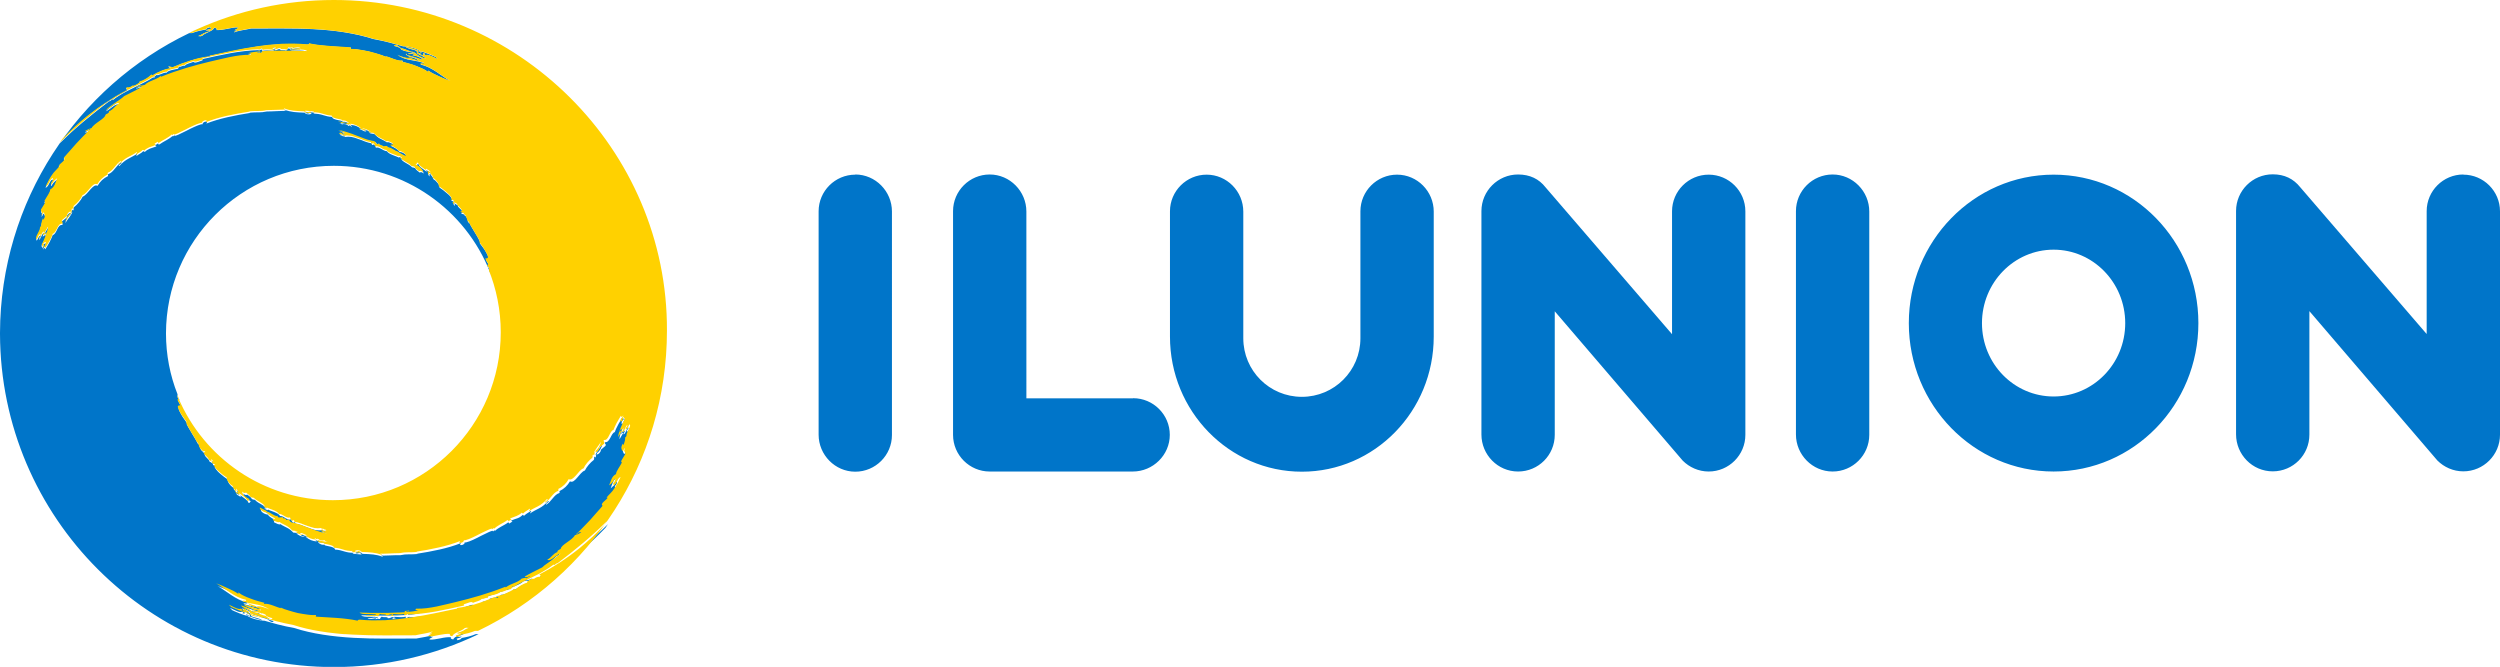 <?xml version="1.0" encoding="UTF-8"?>
<svg id="Capa_2" data-name="Capa 2" xmlns="http://www.w3.org/2000/svg" viewBox="0 0 147.29 39.29">
  <defs>
    <style>
      .cls-1, .cls-2 {
        fill: #0075c9;
      }

      .cls-3 {
        fill: #ffd100;
      }

      .cls-3, .cls-2 {
        fill-rule: evenodd;
      }
    </style>
  </defs>
  <g id="Capa_1-2" data-name="Capa 1">
    <g>
      <path class="cls-1" d="M84.47,12.46v7.37c0,4.4-3.48,7.96-7.77,7.96s-7.77-3.57-7.77-7.96v-7.38c0-1.19,.97-2.16,2.16-2.16s2.16,.98,2.16,2.18v7.46c0,1.91,1.54,3.45,3.45,3.45s3.45-1.54,3.45-3.45v-7.48c0-1.19,.97-2.16,2.16-2.16s2.16,.98,2.16,2.18m-17.72,11h-1.45s-4.83,0-4.83,0V12.46c0-1.19-.97-2.18-2.16-2.18s-2.16,.97-2.16,2.16v13.16h0v.02c0,1.19,.97,2.16,2.16,2.16h8.43c1.19,0,2.18-.97,2.18-2.16s-.97-2.16-2.16-2.16m-16.37-13.17c-1.19,0-2.16,.97-2.16,2.16v7.28h0s0,5.88,0,5.88c0,1.19,.97,2.18,2.16,2.18s2.16-.97,2.16-2.16V12.46c0-1.19-.97-2.18-2.16-2.18m57.58,0c-1.19,0-2.16,.97-2.16,2.16v13.16c0,1.19,.97,2.18,2.16,2.18s2.16-.97,2.16-2.16V12.46c0-1.19-.97-2.18-2.16-2.18m37.16,0c-1.19,0-2.16,.97-2.16,2.16v7.24l-7.45-8.65c-.4-.5-.93-.76-1.62-.76-1.19,0-2.16,.97-2.16,2.16v13.16c0,1.19,.96,2.18,2.16,2.18s2.16-.97,2.16-2.16v-7.28l7.54,8.8c.39,.39,.93,.64,1.53,.64,1.19,0,2.16-.97,2.16-2.16V12.45c0-1.19-.97-2.16-2.16-2.16m-15.61,8.75c0,4.83-3.82,8.74-8.53,8.74s-8.53-3.92-8.53-8.74,3.82-8.75,8.53-8.75,8.53,3.91,8.53,8.75m-4.31,0c0-2.39-1.89-4.33-4.22-4.33s-4.22,1.94-4.22,4.33,1.89,4.32,4.22,4.32,4.22-1.93,4.22-4.32m-24.54-8.75c-1.19,0-2.16,.97-2.16,2.16v7.24l-7.45-8.65c-.39-.5-.93-.76-1.62-.76-1.19,0-2.16,.97-2.16,2.16v13.16c0,1.19,.96,2.18,2.16,2.18s2.16-.97,2.16-2.16v-7.28l7.54,8.8c.39,.39,.93,.64,1.53,.64,1.19,0,2.16-.97,2.16-2.16V12.45c0-1.19-.97-2.16-2.16-2.16"/>
      <path class="cls-3" d="M23.99,4.29s-.03,0-.04,0l.03,.02s0,0,.01-.01"/>
      <polyline class="cls-3" points="25.09 4.93 25.09 4.92 25.08 4.92 25.09 4.93"/>
      <path class="cls-2" d="M11.14,1.94s0,0,0,0c.15-.07,.3-.15,.46-.21-.16,.07-.31,.14-.46,.21m26.03,23.19c-.11,.1-.1,.3-.24,.3,0-.15,.16-.2,.08-.24-.11,.07-.16,.43-.29,.39,.04-.06,.07-.13,.1-.2-.07-.03-.14,.15-.16,.02,0,.05-.11,.16-.06,.17,.03-.07,.07-.09,.12-.07-.04,.08-.15,.25-.22,.38-.01-.14,.06-.34,.14-.54,.08-.2,.17-.4,.24-.53-.03-.04-.07-.07-.07-.14-.06,.15-.14,.3-.01,.15-.05,.13-.11,.13-.18,.16,0-.27,.12-.17,.17-.39-.06,.11-.12,.15-.14,.03-.07,.14-.18,.29-.25,.44-.08,.15-.15,.29-.18,.4-.11,.02-.18,.18-.26,.33s-.17,.28-.3,.26c-.08,.12,.1,.1,0,.23-.09,.08-.17,.13-.26,.22,.01,.12-.13,.28-.23,.27,.02-.04-.02-.05,0-.08,.07-.04,.15-.13,.21-.24,.06-.1,.1-.22,.11-.29-.12,.22-.35,.45-.42,.67,.03-.03,.05-.08,.08-.08-.06,.08-.01,.12-.07,.2-.06,0-.01-.12-.08,0,0,.05,.02,.09-.02,.15-.2,.15-.42,.41-.52,.62-.18,.06-.31,.27-.46,.43-.14,.16-.27,.29-.42,.21-.14,.24-.34,.44-.61,.57-.04,.05,.04,.07-.02,.12-.31,.09-.47,.52-.78,.69-.05-.08,.28-.21,.12-.22-.16,.19-.34,.33-.53,.43-.19,.1-.38,.19-.53,.3-.02-.05,.11-.11,.05-.15-.08,.07-.3,.17-.39,.28-.03-.02-.07,0-.09-.05-.09,.09-.19,.16-.3,.2-.12,.04-.25,.08-.38,.14-.01,.06,.12,.02,.05,.07l-.17,.11s0-.09-.08-.06c-.11,.09-.26,.16-.4,.24-.14,.08-.27,.16-.37,.26,.05-.12-.09,.02-.1,.02l-.03-.04c-.13,.03-.27,.1-.43,.18-.16,.07-.32,.16-.48,.24-.32,.16-.62,.29-.75,.27,.07,.03-.09,.19-.24,.15-.04-.05,.05-.06,.03-.11-.77,.31-1.66,.48-2.61,.63,.03,0,.07,0,.07,.01-.22,.02-.39,.02-.54,.02-.15,0-.29,.01-.48,.05-.34-.01-.98,.04-1.16,.02,.03,.01,.19,.05,.1,.07-.36-.14-.67-.15-1.18-.17-.03-.11-.39-.15-.4-.03,.11,.02,.17,0,.21-.03,.04,.04,.18,.02,.13,.1-.17-.02-.72-.04-.43-.1-.53,.01-.66-.17-1.12-.19-.03-.22-.68-.19-.61-.29-.07,.01-.15,.01-.22-.02-.07-.03-.14-.07-.18-.13,.29,.02,.47,.1,.66,.09-.11-.02-.2-.04-.21-.09-.16,.04-.3,0-.41-.1-.03,.1-.13-.02-.16-.04-.06,.06,.1,.04,.03,.1-.11-.01-.22-.04-.33-.08-.11-.05-.21-.12-.3-.18,.06,.01,.11,.02,.14,0-.18-.03-.33-.2-.42-.09,.06,.04,.21,.04,.21,.09-.24-.03-.39-.13-.5-.23,.04,.02,.22,.09,.13,.03-.13-.07-.19-.04-.29-.06-.12-.13-.23-.22-.36-.28-.12-.07-.26-.12-.4-.22-.08,.06-.24-.05-.38-.11,.02-.03,.01-.05,0-.07,.02-.06,.12,.04,.13-.04-.12-.06-.38-.17-.49-.34-.05,0-.16-.03-.26-.09-.09-.06-.17-.13-.14-.2,.1,.05,.19,.09,.27,.14,.08,.04,.15,.08,.18,.13,.04-.02,.17,.06,.3,.14,.13,.08,.26,.13,.27,.06,0,.04,0,.08,.08,.12,.06-.01,.16,0,.26-.02-.05,.07,0,.07,.06,.07,.06,0,.12,0,.1,.07,.08,.06,.09-.03,.15-.01,.07,.05,.07,.12,.16,.17,.18,.04,.36,.07,.54,.14,.17,.06,.35,.13,.53,.2,.09,.03,.17,.07,.26,.1,.09,.03,.18,.06,.26,.09,.09,.03,.18,.06,.27,.08,.09,.02,.18,.04,.27,.05-.07-.03-.16-.05-.24-.08-.07-.03-.13-.07-.16-.12,.05,.01,.13,.1,.18,.05-.05-.03-.15-.05-.17-.09,.09,0,.15,.04,.2,.08,.05,.03,.08,.06,.12,.05-.17-.05,.03-.08,.03-.09-.05-.05-.16-.01-.22-.13-.02,.04,.02,.06,0,.1-.06-.03-.04-.08-.1-.1-.12,.03-.25,.02-.38,0-.13-.02-.26-.07-.4-.12-.07-.03-.13-.05-.2-.07-.07-.03-.13-.05-.2-.08-.13-.05-.26-.09-.4-.1,.03-.12-.1-.1-.11-.05-.11-.09-.11-.14-.14-.21-.09,.04-.21,0-.32-.07-.11-.07-.23-.14-.33-.13-.1-.2-.55-.28-.73-.39,.02,.01,.02,.03,0,.05-.1-.04-.17-.06-.19-.15,.09,0,.03,.06,.12,.1-.09-.26-.47-.32-.68-.56-.06,0-.13-.03-.19-.05,0-.08-.15-.17-.26-.26-.06,.04-.13,.04-.23-.06,0,.11,.08,.2,.17,.28,.05,.04,.09,.07,.14,.1,.05,.03,.1,.05,.15,.08-.15,.01-.02,.12-.16,.09,0-.14-.38-.36-.5-.47,.04,.04,.07,.07,.03,.11-.08-.05-.25-.12-.26-.22,.11,.11,.15,.02,.17,.14,0-.09-.01-.19-.08-.28-.07,.04,.06,.09-.03,.13-.02-.02-.04-.01-.06-.02,.01-.08-.24-.24-.11-.25-.05-.03-.1-.07-.15-.11-.05-.04-.09-.09-.13-.14-.07-.09-.12-.2-.1-.27-.16-.1-.29-.21-.42-.32-.06-.05-.13-.11-.19-.18-.06-.06-.11-.14-.16-.22,.03-.03,.08-.05,.06-.08-.06,.01-.12-.05-.17-.06,.06-.06-.06-.06-.02-.1,.03,.03,.07,0,.1,0-.05-.05-.07-.09-.08-.13-.07,.03,.05,.1-.06,.12-.05-.06-.09-.05-.14-.09,0-.15-.24-.2-.29-.43,.03-.01,.07,0,.1-.03-.08-.08-.15-.03-.22-.11,.03-.01,.06,.02,.09,.01-.23-.03-.28-.43-.32-.51,.01,.03,0,.08-.03,.05-.1-.22-.23-.41-.34-.6-.06-.1-.11-.19-.17-.29-.06-.09-.11-.19-.16-.3,.02-.01,.05,.03,.04-.02-.05-.09-.26-.34-.38-.57-.13-.23-.21-.43-.03-.39,0-.02-.02-.06,0-.07,.01,.03,.02,.08,.05,.08,0-.1-.12-.24-.17-.35,.02-.04,.05-.07,.06-.12-.12-.08-.12-.17-.11-.28,0,0,0-.02,0-.03-.44-1.11-.68-2.32-.68-3.59,.01-5.45,4.43-9.87,9.89-9.87,4.18,0,7.76,2.6,9.2,6.27,0,0,0-.01,0-.02,.01-.1,0-.2-.12-.28,.01-.04,.04-.07,.06-.11-.05-.12-.18-.25-.17-.35,.03,0,.04,.05,.05,.08,.02-.01,0-.04,0-.07,.17,.04,.1-.16-.03-.39-.12-.24-.34-.48-.39-.57,0-.04,.02,0,.04-.02-.04-.1-.1-.2-.15-.3-.05-.1-.11-.19-.17-.29-.11-.19-.24-.38-.34-.6-.03-.03-.04,.02-.03,.05-.04-.08-.09-.48-.32-.51,.03,0,.06,.02,.09,.01-.07-.08-.15-.02-.22-.11,.03-.04,.07-.02,.1-.03-.06-.22-.3-.28-.3-.43-.04-.04-.09-.03-.14-.09-.1,.02,.02,.09-.06,.12,0-.04-.03-.08-.08-.13,.03,0,.07-.03,.1,0,.03-.04-.08-.04-.02-.1-.06-.01-.12-.07-.17-.06-.02-.04,.03-.06,.06-.08-.05-.08-.1-.15-.16-.22-.06-.06-.12-.12-.19-.17-.13-.11-.26-.22-.42-.32,.02-.08-.03-.18-.11-.27-.04-.05-.08-.09-.13-.14-.05-.04-.1-.08-.15-.11,.13,0-.12-.17-.11-.25-.02-.01-.04,0-.06-.02-.09,.04,.03,.09-.04,.13-.07-.1-.08-.19-.07-.28,.02,.12,.06,.03,.17,.14-.01-.1-.19-.16-.26-.22-.04,.03,0,.07,.03,.11-.12-.11-.51-.33-.5-.47-.14-.02,0,.09-.16,.09,.05,.02,.1,.05,.15,.08,.05,.03,.1,.07,.14,.11,.09,.08,.16,.17,.17,.28-.1-.1-.17-.1-.23-.06-.11-.09-.25-.18-.26-.26-.07-.02-.13-.05-.19-.05-.22-.24-.6-.3-.68-.56,.09,.04,.02,.11,.12,.1-.03-.09-.09-.1-.19-.15-.02,.02-.02,.04,0,.05-.18-.11-.63-.2-.73-.39-.11,0-.22-.07-.33-.13-.11-.06-.23-.12-.32-.07-.03-.07-.02-.12-.13-.21-.02,.06-.14,.07-.11-.05-.13-.02-.26-.06-.4-.11-.06-.03-.13-.05-.2-.08-.07-.03-.14-.05-.2-.07-.13-.05-.27-.1-.4-.12-.13-.02-.26-.02-.38,0-.06-.02-.04-.08-.1-.1-.02,.04,.02,.06,0,.1-.06-.12-.17-.08-.22-.13,0,0,.2-.04,.03-.09,.04-.01,.07,.02,.12,.05,.05,.03,.11,.07,.2,.08-.02-.05-.12-.06-.16-.1,.05-.05,.13,.04,.18,.05-.03-.05-.09-.08-.16-.12-.08-.03-.16-.05-.24-.08,.09,.01,.18,.03,.27,.05,.09,.03,.18,.05,.26,.08,.09,.03,.18,.06,.27,.09,.09,.03,.17,.07,.26,.1,.18,.07,.36,.13,.53,.2,.17,.06,.36,.1,.54,.13,.08,.05,.09,.12,.16,.17,.06,.02,.07-.07,.15-.01-.02,.07,.04,.07,.1,.07,.06,0,.11,0,.06,.08,.1-.03,.2-.01,.26-.03,.07,.03,.07,.07,.08,.12,.01-.07,.14-.02,.27,.06,.13,.08,.26,.16,.3,.14,.04,.05,.1,.09,.19,.13,.08,.04,.17,.09,.27,.14,.02-.07-.05-.15-.15-.21-.09-.06-.21-.09-.26-.09-.11-.17-.37-.29-.49-.34,.01-.08,.11,.02,.13-.04,0-.02-.01-.05,0-.07-.14-.06-.3-.16-.38-.11-.14-.1-.27-.15-.4-.22-.12-.06-.23-.16-.35-.28-.1-.02-.16,.01-.29-.06-.09-.06,.09,0,.13,.02-.11-.1-.26-.2-.5-.23,0,.05,.15,.06,.21,.09-.09,.11-.23-.06-.42-.09,.03-.02,.08-.02,.14,0-.09-.07-.19-.13-.3-.18-.11-.05-.23-.07-.34-.08-.06,.06,.1,.04,.03,.11-.02-.02-.13-.14-.16-.04-.11-.1-.25-.15-.41-.1-.01-.05-.1-.08-.21-.09,.18,0,.37,.07,.65,.09-.04-.06-.11-.11-.18-.13-.07-.03-.15-.03-.22-.02,.07-.11-.58-.07-.61-.29-.46-.02-.59-.2-1.12-.19,.28-.07-.26-.09-.43-.1-.05,.09,.09,.07,.13,.1,.04-.04,.1-.05,.21-.03-.02,.11-.38,.08-.4-.03-.51-.02-.82-.03-1.18-.17-.09,.02,.07,.05,.1,.07-.18-.02-.82,.03-1.16,.03-.19,.04-.33,.05-.48,.05-.15,0-.31,0-.54,.02,0,.02,.04,.01,.07,.01-.95,.15-1.84,.33-2.61,.63-.01-.04,.08-.06,.03-.11-.14-.04-.31,.12-.23,.15-.14-.02-.43,.12-.75,.27-.16,.08-.32,.17-.48,.24-.16,.08-.3,.15-.43,.18l-.02-.04s-.15,.14-.1,.03c-.1,.1-.23,.18-.37,.26-.14,.08-.28,.15-.4,.24-.07,.04-.1,0-.08-.06l-.17,.11c-.07,.05,.06,0,.05,.08-.13,.05-.26,.09-.38,.13-.11,.05-.22,.11-.3,.2-.02-.05-.06-.03-.09-.05-.09,.11-.31,.2-.39,.28-.05-.05,.07-.11,.05-.15-.15,.12-.34,.2-.53,.31-.19,.1-.37,.24-.53,.43-.16-.01,.17-.14,.12-.22-.31,.17-.47,.61-.78,.7-.06,.05,.02,.07-.02,.12-.26,.12-.47,.32-.61,.57-.14-.08-.27,.05-.42,.21-.15,.16-.28,.36-.46,.43-.09,.2-.32,.47-.51,.62-.04,.06-.02,.1-.02,.15-.07,.11-.02,0-.08,0-.06,.08-.01,.12-.07,.2,.03,0,.05-.04,.08-.08-.07,.22-.3,.45-.42,.67,.01-.07,.05-.19,.11-.29,.07-.1,.14-.2,.21-.24,.02-.03-.03-.04,0-.08-.1,0-.25,.15-.23,.27-.09,.09-.18,.14-.27,.22-.09,.13,.08,.11,0,.23-.13-.03-.23,.1-.3,.26-.07,.15-.15,.31-.26,.33-.04,.1-.1,.25-.18,.4-.08,.15-.18,.31-.26,.44-.02-.12-.08-.08-.14,.03,.05-.22,.17-.12,.17-.39-.06,.03-.13,.04-.18,.16,.13-.15,.05,0-.01,.15,0-.06-.04-.1-.07-.14,.07-.13,.17-.33,.25-.53,.08-.2,.15-.4,.14-.54-.07,.12-.18,.29-.22,.38,.04,.02,.08,0,.12-.07,.05,.02-.05,.12-.06,.17-.02-.13-.1,.05-.16,.02,.03-.07,.06-.13,.1-.2-.13-.04-.18,.32-.29,.39-.08-.04,.09-.09,.08-.24-.14,0-.13,.2-.24,.3-.08-.13,.12-.38,.18-.56,.05-.12-.03-.11,.1-.24-.02-.05,.02-.27,.1-.44,.02,.02,0,.07,.03,.09,.14-.23,.08-.33,.01-.44-.07,.02-.04,.12-.14,.19,.12-.27-.01-.13-.02-.34,.11-.22,.34-.5,.19-.5,.15-.29,.34-.5,.35-.69,.27-.13,.31-.45,.41-.67-.07,.06-.14,.11-.19,.16-.05,.06-.1,.12-.15,.22-.08-.01,.03-.23,.08-.23,.03-.07,.01-.12-.03-.16-.2,.15-.19,.42-.4,.5,.08-.18,.25-.54,.48-.83,.05-.06,.17-.18,.25-.27,.08-.09,.14-.15,.04-.12,.04-.13,.48-.35,.3-.48,.12-.15,.25-.28,.37-.42,.12-.14,.24-.27,.36-.41,.26-.26,.51-.55,.84-.85-.04-.03-.14,.11-.21,.14,.04-.11-.06,.03-.1-.04,.13-.07,.26-.14,.37-.16,.17-.32,.81-.55,.84-.81,.15-.08,.24-.13,.18-.18,.29-.1,.36-.34,.61-.45-.17-.16-.54,.29-.78,.37,.12-.13,.32-.27,.52-.41,.2-.15,.42-.27,.56-.41,.26-.13,.83-.41,1.03-.54-.05-.07-.16-.05-.32,.05-.02-.04,.15-.1,.21-.15,.05,.05,.17,.01,.29-.02,.23-.24,.62-.27,.94-.52l.02,.04c1-.4,1.97-.67,2.92-.9,.66-.15,1.56-.42,2.33-.4,.14-.07-.06-.1-.14-.09,.05-.02,.18-.04,.32-.07,.14-.02,.3-.03,.4-.04,.02,.1-.12,0-.17,.06,.01,.05,.18,0,.26,0,.06-.02-.02-.03,0-.07,.12-.01,.24-.02,.36-.03,.12,0,.23,0,.34,0,.22,0,.44-.02,.65-.01,.21,0,.42,0,.64,0,.22,0,.44,.02,.68,.02-.06-.09-.31-.09-.54-.09-.23,0-.44,.02-.45-.08,.12,.05,.22,.04,.32,.02,.1-.01,.19-.03,.29-.01-.04-.11-.39-.04-.48-.01v-.07c-.06,.06-.14,.05-.26,.02,.02,.05,0,.05-.09,.14-.13-.07-.37,.02-.35-.09-.2-.02-.14,.08-.34,.06-.03-.06,.08-.05,.08-.09-.13-.01-.11,.04-.22,.03,.02,.03,.14,.01,.09,.09-.22,0-.49-.05-.69,.02,.07-.05,0-.03,0-.09-.14,0-.08,.07-.21,.06,0-.02,.05-.02,.08-.03-1.22,.03-2.27,.29-3.36,.53-.09,.04,.06,.02-.02,.08-.21,.06-.45,.2-.52,.08-.19,.09-.43,.11-.51,.24-.12-.05-.26,.1-.31,.04-.08,.04-.06,.09-.09,.13-.1,.02-.65,.11-.66,.23-.24-.02-.48,.2-.61,.14-.06,.06-.18,.11-.11,.17-.05,.02-.05-.02-.07-.04-.33,.23-.77,.41-1.2,.64-.11,.05-.21,.11-.32,.16-.11,.06-.21,.12-.31,.17-.2,.12-.4,.24-.55,.37,0-.12-.19,.13-.22,.07-1.04,.79-2.03,1.59-2.91,2.48,.05-.07,.1-.14,.15-.21,.44-.47,.93-.94,1.45-1.36,.78-.63,1.61-1.16,2.35-1.54,.07-.07-.14-.06,0-.16,.11,.03,.25-.04,.35-.11,.06,.05,.22-.05,.41-.18-.01-.02-.02-.04-.04-.04,.24-.06,.54-.23,.73-.43l.03,.06c.16-.1,.35-.2,.54-.28,.19-.08,.39-.14,.57-.15-.07-.09-.1-.02-.15-.12,.09,0,.16,.05,.26,.05,.18-.07,.35-.14,.52-.21,.18-.06,.35-.12,.53-.18,.09-.03,.18-.06,.27-.08,.09-.02,.19-.04,.28-.07,.19-.04,.39-.08,.59-.1,0-.03-.02-.03-.04-.03,.84-.18,1.78-.39,2.74-.54,.25-.03,.5-.07,.76-.1,.25-.02,.51-.04,.76-.06,.25,0,.5-.01,.75-.01s.49,.02,.73,.04c.09,0,.14-.01,.14-.06,.77,.17,1.78,.18,2.47,.24l-.02,.09c.16,0,.33,0,.52,.04,.18,.02,.37,.06,.55,.1,.18,.05,.37,.1,.54,.15,.18,.05,.35,.11,.5,.18,0-.02-.05-.04-.08-.05,.29,.04,.72,.31,1.03,.26,.04,.05,0,.04-.03,.06,.27,.08,.58,.15,.85,.26,.27,.11,.52,.21,.66,.33,.14,.07-.05-.11,.07-.04,.18,.12,.38,.21,.59,.31,.21,.1,.44,.2,.69,.29-.48-.27-1.11-.85-1.73-.97-.13-.14,.19,0,.19-.09-.26-.1-.53-.14-.8-.19-.27-.04-.53-.12-.79-.3,.22,.11,.63,.25,.76,.16,.12,.11,.32,.11,.5,.21-.18-.26-.43-.15-.76-.38,0-.02,.01-.03,.02-.04,.05-.03,.04,.03,.02,.06,.14,.03,.29,.07,.45,.12,.16,.05,.33,.11,.51,.17-.03-.13-.4-.26-.62-.29,.03-.02,.09,0,.11-.03-.19-.1-.19,.02-.37-.07,.09-.04,.24-.02,.43,.04-.19-.17-.48-.09-.83-.27-.02-.11-.23-.17-.41-.21,.06-.17,.31,.06,.39,.13,.26,.05,.37,.14,.65,.22,.05,.02,.03-.01,0-.02,.4,.14,.2,.24,.81,.42-.07-.15-.31-.17-.5-.32-.03-.05,0-.09-.04-.14-.19-.1-.53-.12-.65-.25,.1,.03,.25,.07,.42,.12,.17,.05,.36,.12,.54,.21-.07,.05-.08-.02-.22-.07-.11,.13,.22,.11,.19,.24,.23,.09-.02-.22,.24-.07-.01,.02-.06,0-.09-.02,.02,.03,.06,.06,.11,.1,.13-.07,.36,.06,.71,.23,0-.04-.23-.19-.05-.1-.24-.11-.8-.35-.96-.36-.19-.16-.74-.3-1.03-.3-.21-.06-.49-.14-.79-.22-.3-.08-.64-.15-.96-.21-1.05-.34-2.28-.52-3.52-.58-1.24-.07-2.5-.03-3.68-.04-.33,.08-.77,.12-1.01,.23-.02-.06,.37-.16,.03-.12,.05-.06,.23-.09,.21-.17-.19-.02-.41,.03-.64,.08-.23,.05-.45,.08-.64,.07,.07-.06-.02-.14-.13-.13-.06,.2-.55,.29-.71,.47-.14,.06-.15,0-.24,.02,.14-.05,.22-.1,.31-.15,.09-.05,.19-.09,.35-.13,.04-.1-.14-.03-.21-.04,.06-.05,.2-.08,.32-.12-.01-.06-.09-.03-.02-.09-.17,.03-.26,.07-.26,.13-.31,.06-.56,.11-.84,.22-.05,0-.11,0-.17,0C4.57,5.11,.02,11.83,0,19.62h0s0,.02,0,.03c0,0,0,.01,0,.02H0c.03,10.84,8.82,19.63,19.67,19.63,3.05,0,5.95-.7,8.53-1.94-.06,0-.12,0-.17,0-.28,.12-.52,.17-.84,.23,0,.06-.09,.1-.27,.13,.07-.06-.01-.03-.02-.09,.12-.04,.26-.07,.31-.12-.07-.02-.25,.06-.21-.04,.16-.04,.25-.08,.35-.13,.09-.05,.18-.11,.31-.16-.09,.02-.1-.04-.24,.02-.16,.18-.65,.27-.71,.47-.11,0-.2-.07-.13-.13-.19-.01-.42,.02-.64,.07-.22,.04-.45,.09-.64,.07-.01-.08,.16-.1,.21-.17-.34,.04,.04-.06,.03-.12-.23,.11-.67,.16-1.01,.23-1.18,0-2.44,.03-3.68-.04-1.24-.07-2.47-.24-3.52-.58-.32-.06-.66-.13-.96-.21-.3-.08-.58-.16-.79-.22-.29,0-.83-.14-1.03-.3-.15,0-.72-.24-.95-.36,.18,.08-.04-.06-.05-.1,.35,.17,.58,.3,.71,.23,.05,.03,.09,.06,.11,.1-.04-.01-.08-.04-.09-.02,.26,.15,0-.16,.24-.07-.02,.13,.3,.11,.19,.24-.14-.05-.15-.13-.22-.07,.19,.09,.38,.16,.54,.21,.17,.05,.31,.09,.42,.12-.12-.13-.46-.15-.65-.25-.03-.04,0-.09-.04-.14-.19-.15-.43-.17-.5-.32,.61,.18,.42,.27,.81,.42-.02-.01-.04-.04,.01-.02,.28,.08,.39,.17,.65,.22,.08,.06,.33,.3,.39,.13-.18-.04-.39-.1-.41-.21-.35-.18-.63-.09-.83-.26,.19,.06,.33,.08,.43,.04-.18-.08-.17,.03-.37-.07,.02-.03,.09,0,.11-.03-.22-.03-.59-.16-.61-.28,.18,.05,.35,.12,.51,.17,.16,.05,.31,.09,.45,.12-.02,.03-.03,.08,.02,.06,0-.01,.01-.03,.02-.04-.33-.24-.58-.12-.76-.38,.18,.09,.38,.09,.5,.2,.12-.09,.54,.05,.76,.16-.26-.18-.52-.25-.79-.3-.27-.05-.54-.09-.8-.19,0-.09,.32,.05,.2-.09-.63-.12-1.25-.7-1.73-.96,.25,.09,.48,.19,.69,.29,.21,.09,.41,.2,.59,.31,.12,.07-.07-.11,.07-.04,.14,.12,.39,.22,.66,.33,.27,.11,.59,.19,.85,.26-.03,.02-.06,.02-.03,.06,.31-.05,.74,.22,1.03,.26-.03-.01-.08-.03-.07-.05,.15,.07,.32,.13,.49,.18,.17,.05,.36,.11,.54,.15,.19,.04,.37,.07,.55,.09,.18,.03,.35,.04,.51,.04l-.02,.09c.69,.05,1.7,.07,2.46,.24,0-.05,.04-.07,.14-.06,.24,.02,.48,.04,.73,.04s.5,0,.75-.01c.25-.02,.51-.04,.76-.06,.25-.02,.51-.06,.76-.1,.97-.14,1.9-.36,2.74-.53-.03,0-.04,0-.04-.03,.21-.02,.4-.06,.59-.1,.1-.02,.19-.04,.28-.06,.09-.03,.18-.06,.27-.08,.18-.06,.35-.12,.53-.18,.17-.06,.35-.14,.52-.21,.1,0,.16,.04,.26,.04-.04-.09-.08-.02-.15-.11,.18-.01,.38-.07,.57-.16,.19-.08,.38-.17,.54-.27l.03,.06c.2-.19,.49-.37,.73-.43-.02,0-.03-.02-.04-.04,.19-.13,.35-.23,.41-.17,.09-.08,.23-.14,.34-.12,.14-.1-.07-.09,0-.16,.74-.38,1.57-.92,2.35-1.54,.52-.42,1.01-.89,1.46-1.36,.05-.07,.1-.14,.15-.22-.89,.89-1.87,1.68-2.91,2.48-.03-.06-.22,.18-.22,.07-.16,.13-.36,.25-.55,.37-.1,.06-.2,.12-.31,.17-.11,.05-.22,.11-.32,.16-.43,.22-.87,.4-1.2,.63-.02-.02-.02-.06-.07-.04,.07,.06-.04,.12-.11,.17-.13-.05-.37,.17-.61,.15-.01,.12-.55,.21-.66,.23-.03,.04,0,.09-.09,.13-.06-.07-.2,.08-.31,.04-.09,.14-.33,.15-.52,.24-.08-.12-.31,.02-.52,.08-.08,.06,.07,.04-.02,.08-1.09,.24-2.14,.5-3.36,.53,.04-.01,.09-.01,.09-.03-.14,0-.08,.07-.21,.07,0-.06-.08-.04,0-.09-.2,.07-.48,.03-.69,.02-.05,.07,.07,.05,.09,.09-.1,0-.09,.04-.21,.03,0-.05,.12-.04,.08-.1-.2-.02-.14,.08-.35,.06,.02-.11-.22-.02-.35-.09-.09,.08-.1,.08-.09,.14-.12-.02-.2-.03-.26,.02v-.07c-.08,.02-.43,.1-.48-.01,.09,.02,.19,0,.29-.01,.1-.02,.2-.02,.32,.02,0-.09-.22-.08-.45-.08s-.47,0-.54-.09c.24,0,.46,.01,.68,.02,.22,0,.43,0,.64,0,.21,0,.43,0,.65-.01,.11,0,.22,0,.34-.01,.12,0,.24-.02,.36-.02,.02-.04-.07-.05,0-.07,.08,0,.25-.05,.26,0-.04,.06-.18-.04-.17,.06,.11,0,.26-.02,.4-.04,.14-.02,.27-.05,.32-.07-.09,.01-.28-.02-.14-.09,.77,.02,1.67-.24,2.33-.39,.95-.23,1.92-.5,2.92-.9l.02,.04c.32-.25,.71-.28,.94-.52,.12-.03,.23-.07,.29-.02,.06-.05,.24-.1,.21-.15-.16,.1-.27,.12-.32,.05,.2-.13,.77-.41,1.03-.54,.14-.14,.36-.27,.56-.41,.2-.14,.4-.28,.52-.41-.24,.08-.62,.53-.78,.37,.25-.1,.32-.35,.61-.45-.06-.06,.03-.1,.18-.18,.03-.26,.67-.49,.84-.81,.11-.02,.24-.09,.37-.16-.03-.07-.14,.07-.1-.04-.06,.04-.17,.18-.2,.15,.33-.3,.59-.59,.84-.85,.13-.14,.24-.27,.36-.41,.12-.14,.25-.27,.37-.42-.18-.13,.26-.36,.3-.48-.1,.03-.05-.03,.03-.12,.08-.09,.2-.21,.25-.27,.23-.29,.4-.65,.48-.83-.2,.09-.2,.35-.4,.5-.04-.04-.06-.08-.03-.16,.05,0,.16-.21,.08-.23-.05,.09-.1,.16-.15,.22-.06,.06-.12,.1-.19,.17,.09-.22,.14-.53,.41-.67,.01-.19,.2-.4,.35-.69-.15,0,.08-.29,.19-.5,0-.21-.14-.08-.02-.34-.09,.06-.07,.16-.14,.18-.06-.11-.13-.22,.01-.44,.03,.02,0,.07,.03,.09,.08-.18,.12-.4,.1-.44,.13-.13,.05-.12,.09-.24,.07-.18,.27-.43,.18-.56"/>
      <path class="cls-3" d="M11.15,1.94s-.03,.01-.04,.02c0,0,0,0,0,0,.01,0,.02-.01,.03-.01m.36-.17c-.13,.06-.25,.11-.37,.17,.12-.06,.24-.11,.37-.17h0ZM19.67,0c.17,0,.33,0,.5,0-.16,0-.33,0-.5,0-2.88,0-5.62,.62-8.08,1.73-.08,.04-.16,.08-.25,.12-.06,.03-.13,.06-.19,.09,.06,0,.11,0,.16,0,.28-.11,.52-.17,.84-.22,0-.06,.09-.11,.27-.13-.07,.06,.01,.03,.02,.09-.12,.04-.26,.07-.31,.12,.07,.02,.25-.06,.21,.04-.16,.04-.25,.08-.35,.13-.09,.05-.18,.11-.32,.15,.09-.02,.1,.04,.24-.02,.16-.18,.65-.28,.71-.47,.11,0,.2,.08,.13,.13,.19,.01,.42-.02,.64-.07,.22-.04,.45-.1,.64-.08,.01,.08-.16,.1-.21,.17,.34-.04-.04,.07-.03,.12,.24-.11,.67-.16,1.01-.23,1.18,0,2.44-.03,3.68,.04,1.24,.07,2.47,.24,3.52,.58,.32,.06,.66,.13,.96,.21,.3,.09,.58,.16,.79,.22,.29,0,.83,.14,1.03,.3,.15,0,.72,.24,.95,.36-.18-.08,.04,.06,.05,.1-.35-.17-.58-.31-.71-.23-.04-.03-.08-.06-.11-.1,.04,.01,.08,.04,.1,.02-.26-.15,0,.16-.24,.07,.02-.13-.3-.11-.19-.24,.14,.05,.15,.13,.22,.07-.19-.09-.38-.16-.54-.21-.17-.05-.31-.09-.42-.12,.12,.13,.46,.15,.65,.25,.03,.04,0,.09,.04,.14,.2,.15,.43,.17,.5,.32-.61-.18-.41-.28-.81-.42,.02,.01,.04,.04-.01,.02-.28-.09-.39-.17-.65-.22-.08-.06-.33-.3-.39-.13,.18,.04,.39,.1,.41,.21,.35,.18,.63,.09,.83,.27-.19-.06-.34-.08-.43-.04,.18,.08,.18-.04,.37,.07-.03,.03-.09,.01-.11,.03,.22,.03,.59,.16,.61,.28-.18-.06-.35-.12-.51-.17-.16-.05-.31-.09-.45-.12,.02-.03,.03-.09-.02-.06,0,.01-.01,.03-.02,.04,.34,.24,.59,.12,.76,.38-.18-.1-.38-.1-.5-.21-.13,.09-.54-.05-.76-.16,.26,.18,.52,.26,.79,.3,.27,.05,.54,.09,.8,.19,0,.09-.32-.05-.2,.09,.63,.12,1.26,.7,1.74,.97-.25-.09-.48-.19-.69-.29-.21-.09-.41-.19-.59-.31-.12-.07,.07,.11-.07,.04-.14-.12-.39-.22-.66-.33-.27-.11-.59-.19-.85-.26,.03-.02,.06-.02,.03-.06-.31,.05-.74-.22-1.03-.26,.03,.01,.08,.03,.08,.05-.15-.07-.32-.13-.49-.18-.17-.05-.36-.11-.54-.15-.19-.04-.37-.07-.55-.1-.18-.03-.35-.04-.51-.04l.02-.09c-.69-.06-1.7-.07-2.47-.24,0,.05-.04,.07-.14,.06-.24-.02-.48-.04-.73-.04-.25,0-.5,0-.75,.01-.25,.02-.51,.04-.76,.06-.25,.02-.51,.07-.76,.1-.97,.14-1.9,.36-2.74,.54,.03,0,.04,0,.04,.03-.21,.02-.4,.06-.59,.1-.1,.02-.19,.04-.28,.07-.09,.03-.18,.06-.27,.08-.18,.06-.35,.12-.53,.18-.17,.07-.35,.14-.52,.21-.1,0-.16-.04-.26-.05,.04,.09,.08,.02,.15,.12-.18,.01-.38,.07-.57,.15-.19,.08-.38,.17-.54,.27l-.03-.06c-.2,.19-.49,.37-.74,.43,.02,0,.03,.02,.04,.04-.19,.13-.35,.23-.41,.18-.09,.08-.23,.14-.34,.11-.14,.1,.07,.09,0,.16-.74,.38-1.57,.92-2.35,1.54-.53,.42-1.01,.89-1.46,1.35-.05,.07-.1,.14-.15,.21,.89-.88,1.87-1.68,2.91-2.48,.03,.06,.22-.18,.22-.07,.16-.13,.36-.25,.56-.37,.1-.06,.2-.12,.31-.18,.11-.05,.21-.11,.32-.16,.43-.22,.86-.41,1.2-.64,.02,.02,.02,.06,.07,.04-.07-.06,.04-.12,.11-.17,.13,.06,.37-.16,.61-.14,.01-.12,.55-.21,.66-.23,.03-.04,0-.09,.09-.13,.05,.07,.2-.08,.31-.04,.09-.14,.33-.15,.52-.24,.08,.11,.31-.02,.52-.08,.08-.06-.07-.04,.02-.08,1.09-.24,2.14-.5,3.36-.53-.04,0-.09,0-.08,.03,.13,0,.08-.07,.21-.07,0,.06,.08,.04,0,.09,.2-.07,.48-.03,.69-.02,.05-.07-.07-.05-.09-.09,.11,0,.09-.05,.22-.03,0,.04-.12,.04-.08,.09,.2,.02,.14-.08,.35-.06-.03,.11,.22,.02,.35,.09,.09-.08,.11-.09,.09-.14,.12,.02,.2,.04,.26-.02v.07c.08-.02,.43-.1,.48,.01-.09-.02-.19,0-.29,.01-.1,.02-.2,.02-.32-.02,0,.1,.22,.08,.45,.08,.23,0,.47,0,.54,.09-.24,0-.46-.01-.68-.02-.22,0-.43,0-.64,0-.21-.01-.42,0-.65,0-.11,0-.22,0-.34,0-.12,0-.24,.02-.36,.03-.02,.04,.07,.05,0,.07-.08,0-.25,.05-.26,0,.04-.06,.18,.04,.17-.06-.11,0-.26,.02-.41,.04-.14,.02-.27,.05-.32,.07,.08-.01,.28,.02,.14,.09-.77-.02-1.67,.25-2.33,.39-.96,.23-1.92,.5-2.92,.9l-.02-.04c-.32,.25-.71,.28-.94,.52-.12,.03-.23,.07-.29,.02-.06,.05-.24,.1-.21,.15,.16-.1,.27-.12,.32-.05-.2,.13-.77,.41-1.03,.54-.14,.14-.36,.27-.56,.41-.2,.14-.4,.28-.52,.41,.25-.08,.62-.53,.78-.37-.26,.1-.32,.35-.61,.45,.06,.06-.02,.11-.18,.18-.03,.26-.67,.5-.84,.81-.11,.02-.24,.09-.37,.16,.03,.07,.14-.07,.1,.04,.06-.04,.17-.18,.21-.14-.33,.3-.59,.59-.84,.85-.12,.14-.24,.27-.36,.41-.12,.14-.25,.27-.37,.42,.18,.13-.26,.35-.3,.48,.1-.04,.05,.03-.04,.12-.08,.09-.2,.21-.25,.27-.23,.28-.4,.65-.48,.83,.2-.09,.19-.35,.4-.5,.04,.04,.06,.08,.02,.16-.05,0-.15,.21-.08,.23,.05-.1,.1-.16,.15-.22,.06-.06,.12-.1,.19-.16-.09,.21-.14,.53-.41,.66-.01,.19-.2,.4-.35,.69,.15,0-.08,.29-.2,.5,0,.21,.14,.08,.02,.35,.09-.06,.07-.16,.14-.19,.06,.11,.13,.22-.01,.44-.03-.02,0-.07-.03-.09-.08,.18-.12,.4-.1,.44-.13,.13-.05,.12-.1,.24-.07,.18-.27,.43-.18,.56,.11-.1,.1-.3,.24-.3,0,.15-.16,.2-.08,.24,.11-.07,.16-.43,.29-.39-.04,.06-.06,.13-.09,.2,.07,.03,.14-.15,.16-.02,0-.05,.11-.15,.06-.17-.03,.07-.07,.09-.12,.07,.04-.08,.15-.25,.22-.38,.01,.14-.06,.34-.14,.54-.08,.2-.17,.4-.24,.53,.03,.04,.07,.07,.07,.14,.06-.15,.14-.3,0-.15,.05-.13,.12-.13,.18-.16,0,.27-.11,.17-.17,.39,.06-.11,.12-.15,.14-.03,.08-.14,.18-.29,.26-.44s.15-.29,.18-.4c.11-.02,.18-.18,.26-.33,.07-.15,.17-.29,.3-.26,.08-.12-.1-.1,0-.23,.09-.08,.17-.13,.27-.22-.01-.12,.13-.28,.23-.27-.02,.04,.02,.05,0,.08-.07,.03-.15,.13-.21,.23-.06,.1-.1,.22-.12,.29,.12-.22,.35-.45,.42-.67-.03,.03-.05,.08-.08,.08,.06-.08,.01-.11,.07-.2,.05,0,.01,.12,.08,0,0-.05-.02-.09,.02-.15,.2-.15,.42-.41,.51-.62,.18-.07,.31-.27,.46-.43,.14-.16,.27-.29,.41-.21,.14-.24,.35-.45,.61-.57,.04-.05-.04-.07,.02-.12,.3-.09,.47-.53,.77-.7,.05,.08-.28,.21-.12,.22,.16-.19,.34-.33,.53-.43,.19-.1,.38-.19,.53-.31,.03,.05-.1,.11-.05,.16,.08-.07,.3-.17,.39-.28,.03,.02,.07,0,.08,.05,.09-.09,.19-.15,.3-.2,.12-.04,.24-.08,.38-.14,.01-.07-.12-.03-.05-.08l.17-.11s.01,.09,.08,.06c.12-.09,.26-.16,.4-.24,.14-.08,.27-.17,.37-.26-.05,.12,.09-.02,.1-.02l.02,.04c.13-.03,.28-.1,.43-.18,.16-.07,.32-.16,.48-.24,.32-.15,.61-.29,.75-.27-.07-.03,.09-.18,.24-.15,.04,.05-.05,.06-.03,.11,.76-.31,1.66-.48,2.61-.63-.03,0-.07,0-.07-.01,.22-.02,.39-.02,.54-.02,.15,0,.29,0,.48-.05,.34,0,.98-.04,1.16-.03-.03-.01-.19-.05-.1-.07,.36,.14,.67,.15,1.18,.17,.03,.11,.39,.14,.4,.03-.11-.02-.17,0-.21,.03-.04-.04-.18-.02-.13-.1,.17,.02,.71,.04,.43,.1,.53-.02,.66,.17,1.12,.19,.03,.22,.68,.19,.61,.29,.07-.01,.15,0,.22,.02,.07,.03,.14,.07,.18,.13-.29-.02-.47-.1-.65-.09,.11,.02,.2,.04,.21,.09,.16-.04,.3,0,.41,.1,.03-.1,.13,.02,.16,.04,.06-.06-.1-.04-.03-.1,.11,.01,.22,.04,.33,.09,.11,.05,.21,.11,.3,.18-.06-.02-.11-.02-.14,0,.18,.02,.33,.2,.42,.09-.06-.04-.21-.04-.21-.09,.24,.03,.39,.13,.5,.23-.04-.02-.22-.09-.13-.02,.13,.07,.19,.04,.29,.06,.12,.13,.23,.22,.36,.28,.12,.07,.26,.12,.39,.22,.08-.06,.24,.05,.38,.11-.02,.03-.01,.05,0,.07-.02,.06-.12-.04-.14,.04,.12,.06,.38,.17,.49,.34,.05,0,.16,.03,.26,.09,.09,.06,.17,.13,.14,.21-.1-.05-.19-.09-.27-.14-.08-.04-.15-.08-.19-.13-.04,.02-.17-.06-.3-.14-.13-.08-.26-.13-.27-.06,0-.04,0-.08-.08-.12-.06,.01-.16,0-.26,.03,.05-.07,0-.07-.06-.08-.06,0-.12,0-.1-.07-.08-.06-.09,.03-.15,.01-.07-.05-.07-.12-.16-.17-.18-.04-.36-.07-.54-.14-.17-.07-.35-.13-.53-.2-.09-.03-.17-.07-.26-.1-.09-.03-.18-.06-.27-.09-.09-.03-.18-.06-.26-.08-.09-.02-.18-.04-.27-.05,.07,.03,.16,.05,.24,.08,.07,.03,.14,.07,.16,.12-.05,0-.13-.1-.18-.05,.05,.04,.15,.05,.17,.1-.09,0-.15-.04-.2-.08-.05-.03-.09-.06-.12-.05,.17,.05-.03,.08-.03,.09,.05,.05,.16,0,.22,.13,.02-.04-.02-.06,0-.1,.06,.02,.04,.08,.1,.1,.12-.03,.25-.02,.38,0,.13,.02,.26,.07,.4,.12,.07,.03,.13,.05,.2,.07,.07,.03,.13,.05,.2,.08,.13,.05,.26,.09,.4,.1-.03,.12,.1,.11,.11,.05,.11,.09,.11,.14,.14,.21,.09-.04,.21,0,.32,.07,.11,.07,.23,.14,.33,.13,.1,.19,.55,.28,.73,.39-.02-.01-.02-.03,0-.05,.1,.05,.17,.06,.19,.15-.09,0-.03-.06-.12-.1,.09,.26,.47,.32,.68,.56,.06,0,.13,.03,.19,.05,0,.08,.15,.17,.26,.26,.06-.04,.13-.04,.23,.06,0-.11-.08-.2-.16-.28-.05-.04-.09-.08-.14-.11-.05-.03-.1-.05-.15-.08,.15,0,.02-.12,.16-.09,0,.14,.38,.36,.5,.46-.04-.04-.07-.07-.03-.11,.08,.05,.25,.12,.26,.22-.11-.11-.15-.02-.17-.14,0,.09,.01,.19,.08,.28,.07-.04-.06-.09,.03-.13,.02,.02,.04,.01,.06,.02-.01,.08,.24,.24,.1,.25,.05,.03,.1,.06,.15,.11,.05,.04,.09,.09,.13,.14,.08,.1,.13,.2,.1,.27,.16,.11,.29,.21,.42,.32,.06,.05,.13,.11,.19,.17,.06,.06,.11,.14,.16,.22-.02,.03-.08,.05-.05,.08,.06-.01,.12,.04,.17,.06-.06,.06,.06,.06,.02,.1-.03-.03-.07,0-.1,0,.05,.05,.07,.09,.08,.13,.07-.03-.05-.1,.06-.12,.05,.06,.09,.05,.14,.09,0,.15,.24,.2,.29,.43-.03,.01-.06,0-.1,.03,.08,.08,.15,.03,.22,.11-.03,.01-.06-.02-.09-.01,.23,.03,.27,.43,.32,.52-.01-.03,0-.08,.03-.05,.1,.22,.23,.41,.34,.6,.06,.1,.11,.19,.17,.29,.06,.09,.11,.19,.16,.3-.03,.01-.05-.02-.04,.02,.05,.09,.26,.33,.38,.57,.13,.23,.21,.43,.03,.39,0,.03,.02,.06,0,.07-.01-.03-.02-.08-.05-.08,0,.1,.12,.24,.17,.35-.02,.04-.05,.07-.06,.11,.12,.08,.12,.18,.11,.28,0,0,0,.02,0,.02-.01-.04-.03-.07-.04-.11,.47,1.15,.73,2.41,.73,3.73,0,5.46-4.43,9.89-9.89,9.89-4.08,0-7.59-2.48-9.1-6.01,0,.02-.02,.04-.03,.06-.01,.01-.02,.03-.03,.04,.05,.12,.18,.25,.17,.35-.03,0-.04-.04-.05-.08-.02,.01,0,.04,0,.07-.17-.04-.09,.16,.04,.39,.12,.24,.34,.48,.38,.57,0,.04-.02,0-.04,.02,.04,.1,.09,.2,.15,.3,.05,.09,.11,.19,.17,.29,.11,.19,.24,.38,.34,.6,.03,.03,.04-.02,.03-.05,.04,.08,.09,.48,.32,.51-.03,0-.06-.02-.09-.01,.07,.08,.15,.02,.22,.1-.03,.04-.06,.02-.1,.03,.06,.22,.3,.28,.3,.43,.04,.04,.09,.03,.13,.09,.1-.02-.02-.09,.06-.12,0,.04,.03,.08,.08,.13-.03,0-.06,.03-.1,0-.03,.04,.08,.04,.02,.1,.06,.01,.12,.07,.17,.06,.02,.03-.03,.05-.06,.08,.05,.08,.1,.15,.16,.22s.12,.12,.19,.18c.13,.11,.26,.22,.42,.32-.02,.08,.03,.18,.1,.27,.04,.05,.08,.1,.13,.14,.05,.04,.1,.07,.15,.11-.13,0,.12,.17,.1,.24,.02,.01,.04,0,.06,.02,.09-.03-.03-.09,.03-.13,.07,.09,.08,.19,.07,.28-.02-.12-.06-.03-.16-.14,.01,.1,.19,.16,.26,.22,.04-.03,0-.07-.03-.11,.12,.11,.51,.33,.5,.47,.14,.02,0-.08,.15-.09-.05-.02-.09-.05-.15-.08-.05-.03-.1-.07-.14-.1-.09-.08-.16-.17-.17-.28,.1,.1,.17,.1,.23,.06,.11,.09,.25,.18,.26,.26,.07,.02,.14,.05,.2,.05,.22,.23,.6,.3,.68,.56-.09-.04-.02-.11-.12-.1,.03,.09,.09,.1,.19,.15,.02-.02,.02-.04,0-.05,.18,.11,.63,.19,.73,.39,.11-.01,.22,.06,.33,.13,.11,.06,.23,.12,.32,.07,.03,.07,.02,.13,.14,.21,.01-.06,.14-.07,.11,.05,.13,.02,.26,.05,.4,.1,.06,.03,.13,.05,.2,.08,.07,.02,.14,.05,.2,.07,.14,.05,.27,.09,.4,.12,.13,.02,.26,.02,.38,0,.06,.02,.04,.08,.1,.1,.02-.04-.02-.06,0-.1,.06,.12,.17,.07,.22,.13,0,0-.2,.04-.02,.09-.04,.01-.07-.02-.12-.05-.05-.03-.11-.07-.19-.08,.02,.05,.12,.06,.16,.09-.05,.05-.13-.04-.18-.05,.03,.05,.09,.08,.16,.12,.07,.03,.16,.05,.24,.07-.09-.01-.18-.03-.27-.05-.08-.03-.18-.05-.26-.08-.09-.03-.18-.06-.27-.09-.09-.04-.17-.07-.26-.1-.18-.07-.36-.13-.53-.2-.17-.06-.36-.1-.54-.14-.08-.05-.09-.12-.16-.17-.06-.01-.06,.07-.15,.02,.02-.07-.05-.07-.1-.08-.06,0-.11,0-.06-.08-.1,.03-.2,.02-.26,.03-.07-.03-.07-.07-.08-.12,0,.07-.14,.02-.27-.06-.13-.08-.26-.16-.3-.14-.04-.05-.1-.09-.19-.13-.08-.04-.17-.09-.27-.14-.03,.07,.05,.15,.15,.21,.09,.06,.21,.08,.26,.09,.11,.17,.37,.28,.49,.34-.01,.07-.11-.02-.13,.04,0,.02,.01,.04,0,.07,.14,.05,.3,.16,.38,.1,.14,.1,.27,.15,.4,.22,.13,.07,.24,.16,.36,.29,.1,.02,.16-.01,.29,.06,.09,.06-.09,0-.13-.02,.11,.1,.26,.2,.5,.23,0-.05-.15-.05-.21-.09,.09-.11,.23,.06,.42,.09-.03,.02-.08,.02-.14,0,.09,.06,.19,.13,.3,.18,.11,.04,.22,.07,.34,.08,.06-.06-.1-.04-.04-.1,.03,.02,.13,.14,.16,.04,.11,.1,.25,.15,.41,.1,.02,.05,.1,.08,.21,.09-.18,.01-.37-.06-.66-.09,.04,.06,.11,.1,.18,.13,.07,.03,.15,.03,.22,.02-.07,.11,.58,.07,.61,.29,.47,.02,.59,.21,1.12,.19-.28,.06,.26,.09,.43,.1,.05-.09-.08-.07-.12-.1-.04,.04-.1,.05-.21,.03,.02-.11,.38-.08,.4,.03,.51,.02,.82,.03,1.18,.17,.09-.02-.07-.05-.1-.07,.18,.02,.82-.03,1.16-.03,.19-.04,.33-.05,.48-.05,.15,0,.31,0,.54-.02,0-.02-.04-.01-.07-.01,.95-.15,1.85-.33,2.61-.63,.02,.04-.08,.06-.03,.1,.14,.04,.31-.12,.24-.15,.14,.02,.43-.11,.75-.27,.16-.08,.32-.17,.48-.24,.16-.07,.3-.15,.43-.18l.02,.04s.15-.14,.1-.02c.1-.09,.23-.18,.37-.26,.14-.08,.29-.15,.4-.24,.07-.04,.1,0,.08,.06l.17-.11c.07-.05-.06,0-.05-.07,.13-.06,.26-.09,.37-.14,.12-.05,.22-.11,.31-.2,.02,.05,.06,.04,.08,.05,.09-.11,.31-.21,.39-.28,.05,.05-.07,.11-.05,.16,.15-.12,.34-.2,.53-.3,.19-.1,.37-.24,.53-.43,.16,.02-.17,.15-.12,.22,.31-.17,.47-.6,.78-.7,.06-.05-.02-.07,.02-.12,.26-.12,.47-.33,.6-.57,.14,.07,.27-.05,.42-.21,.15-.16,.28-.37,.46-.43,.09-.21,.32-.47,.51-.62,.04-.06,.01-.1,.02-.15,.07-.11,.02,0,.08,0,.06-.08,.01-.12,.07-.2-.03,0-.05,.04-.08,.08,.07-.22,.3-.45,.42-.67-.01,.07-.05,.19-.11,.29-.06,.1-.14,.2-.21,.24-.01,.04,.03,.04,0,.08,.1,0,.25-.15,.23-.27,.09-.08,.18-.14,.27-.22,.09-.13-.08-.12,0-.23,.13,.03,.23-.1,.3-.26,.08-.15,.15-.31,.26-.33,.04-.1,.1-.25,.18-.4,.08-.15,.18-.3,.26-.44,.02,.12,.08,.08,.14-.03-.05,.22-.17,.12-.17,.39,.06-.03,.13-.04,.18-.16-.13,.15-.05,0,.01-.15,0,.06,.04,.1,.07,.14-.07,.13-.17,.33-.25,.53-.07,.2-.15,.4-.14,.54,.07-.13,.18-.29,.22-.38-.04-.02-.08,0-.12,.07-.05-.02,.05-.12,.06-.17,.02,.13,.1-.04,.16-.02-.03,.07-.06,.13-.09,.2,.13,.04,.18-.32,.29-.4,.08,.05-.09,.09-.08,.24,.14,0,.13-.19,.24-.3,.08,.13-.12,.38-.18,.56-.04,.12,.04,.11-.1,.24,.03,.05-.02,.27-.1,.44-.02-.02,0-.07-.03-.09-.14,.23-.08,.33-.01,.44,.07-.02,.04-.12,.14-.18-.12,.27,.02,.13,.02,.34-.11,.22-.35,.5-.2,.5-.15,.3-.34,.51-.35,.69-.27,.13-.31,.45-.41,.67,.07-.06,.14-.11,.19-.17,.05-.05,.1-.12,.15-.22,.08,.02-.03,.23-.08,.23-.03,.07-.01,.12,.03,.16,.2-.15,.19-.42,.39-.5-.08,.18-.25,.54-.48,.83-.04,.06-.17,.18-.25,.27-.08,.09-.14,.16-.03,.12-.05,.13-.48,.35-.3,.48-.12,.15-.25,.28-.37,.42-.12,.14-.24,.27-.36,.41-.26,.26-.51,.55-.84,.85,.04,.03,.14-.11,.21-.15-.04,.12,.07-.03,.1,.04-.13,.07-.26,.14-.37,.16-.17,.32-.81,.55-.84,.81-.15,.08-.24,.13-.18,.18-.29,.1-.36,.34-.61,.45,.17,.16,.54-.29,.78-.37-.12,.13-.32,.27-.52,.41-.2,.15-.42,.27-.56,.42-.26,.13-.83,.41-1.03,.54,.05,.07,.16,.05,.32-.05,.02,.04-.16,.1-.21,.15-.06-.05-.17-.01-.29,.02-.23,.25-.62,.27-.94,.52l-.02-.04c-1,.4-1.97,.67-2.92,.9-.66,.15-1.56,.42-2.33,.39-.14,.07,.06,.1,.14,.09-.06,.02-.18,.04-.32,.07-.14,.02-.3,.03-.4,.04-.02-.1,.12,0,.17-.06-.01-.05-.18,0-.26,0-.06,.01,.02,.03,0,.07-.12,0-.24,.02-.36,.02-.12,0-.23,0-.34,.01-.22,0-.44,.02-.65,.01-.21,0-.42,0-.64,0-.22,0-.44-.02-.68-.02,.06,.09,.31,.09,.54,.09s.44-.02,.45,.08c-.12-.05-.22-.04-.32-.02-.1,.01-.19,.03-.29,.01,.04,.11,.39,.04,.48,.01v.07c.05-.06,.14-.04,.26-.02-.02-.05,0-.05,.09-.14,.13,.07,.37-.02,.35,.09,.2,.02,.14-.08,.35-.06,.03,.06-.08,.05-.08,.1,.13,.01,.11-.04,.22-.03-.02-.04-.14-.01-.09-.09,.22,0,.49,.05,.69-.02-.07,.05,0,.03,0,.09,.14,0,.08-.07,.21-.07,0,.02-.05,.02-.08,.03,1.22-.03,2.28-.29,3.36-.53,.09-.04-.06-.02,.02-.08,.21-.06,.45-.2,.52-.08,.19-.09,.43-.11,.52-.24,.12,.04,.26-.1,.31-.04,.08-.04,.06-.09,.09-.13,.1-.02,.64-.11,.66-.23,.24,.02,.48-.2,.61-.15,.06-.05,.18-.11,.11-.17,.05-.02,.05,.02,.07,.04,.33-.23,.77-.41,1.2-.63,.11-.05,.22-.11,.32-.16,.1-.06,.2-.12,.31-.18,.2-.12,.39-.24,.56-.37,0,.12,.19-.13,.22-.07,1.04-.79,2.02-1.59,2.91-2.48-.05,.07-.1,.15-.15,.22-.44,.47-.93,.93-1.45,1.36-.78,.63-1.61,1.16-2.35,1.54-.07,.07,.14,.06,0,.16-.11-.03-.25,.04-.35,.12-.06-.06-.22,.04-.41,.17,0,.02,.02,.04,.04,.04-.24,.06-.54,.23-.73,.43l-.03-.06c-.16,.1-.35,.19-.54,.28-.19,.08-.39,.14-.57,.15,.07,.09,.11,.02,.15,.11-.09,0-.16-.05-.26-.04-.18,.07-.35,.14-.52,.21-.17,.06-.35,.13-.53,.18-.09,.03-.18,.06-.27,.08-.09,.02-.19,.04-.28,.06-.19,.04-.39,.08-.59,.1,0,.02,.02,.03,.04,.03-.85,.18-1.78,.39-2.74,.53-.25,.03-.5,.07-.76,.1-.25,.02-.51,.04-.76,.06-.25,0-.5,.01-.75,.01s-.49-.02-.73-.04c-.09,0-.14,.01-.14,.06-.77-.17-1.78-.19-2.47-.24l.02-.09c-.16,0-.34,0-.52-.03-.18-.02-.37-.06-.55-.09-.18-.04-.37-.1-.54-.15-.18-.05-.35-.11-.49-.18,0,.02,.05,.04,.07,.05-.29-.04-.72-.31-1.03-.26-.04-.05,0-.04,.03-.06-.27-.07-.58-.15-.85-.26-.27-.1-.52-.21-.66-.33-.14-.07,.05,.11-.07,.04-.18-.12-.38-.22-.59-.31-.21-.1-.44-.2-.69-.29,.48,.26,1.11,.85,1.74,.96,.13,.15-.19,0-.19,.09,.26,.1,.53,.14,.8,.19,.27,.05,.53,.12,.79,.3-.22-.11-.63-.25-.76-.16-.12-.11-.32-.11-.5-.21,.18,.26,.43,.15,.76,.38,0,.01-.01,.03-.02,.04-.05,.03-.04-.03-.02-.06-.14-.03-.29-.07-.45-.12-.16-.05-.32-.12-.51-.17,.02,.12,.4,.25,.61,.28-.03,.02-.09,0-.11,.03,.19,.1,.19-.02,.37,.07-.09,.04-.24,.02-.43-.04,.2,.17,.48,.09,.83,.26,.02,.11,.23,.17,.41,.21-.06,.17-.31-.06-.39-.13-.26-.05-.37-.14-.65-.22-.05-.02-.03,.01,0,.02-.4-.14-.2-.24-.81-.42,.07,.15,.3,.17,.5,.32,.03,.05,0,.09,.04,.14,.19,.1,.53,.12,.65,.25-.1-.03-.25-.07-.42-.13-.17-.05-.36-.12-.55-.21,.07-.05,.08,.02,.22,.07,.11-.13-.21-.11-.19-.24-.23-.09,.02,.23-.24,.07,.01-.02,.06,0,.09,.01-.02-.03-.06-.06-.1-.09-.13,.07-.37-.06-.71-.23,0,.04,.23,.19,.05,.1,.24,.11,.8,.35,.95,.36,.19,.16,.74,.3,1.03,.3,.22,.06,.49,.14,.79,.22,.3,.08,.64,.15,.96,.21,.49,.16,1.01,.28,1.56,.37,.31,.05,.64,.1,.97,.13,0,0,0,0,0,0,.15,.02,.3,.03,.45,.04,.02,0,.03,0,.05,0,.16,.01,.33,.02,.49,.03,1.25,.07,2.5,.04,3.68,.04,.33-.08,.77-.12,1.01-.23,.01,.05-.37,.16-.03,.12-.05,.06-.23,.08-.21,.17,.19,.02,.41-.03,.64-.08,.22-.04,.45-.08,.64-.06-.07,.06,.02,.14,.13,.13,.06-.2,.55-.29,.72-.47,.14-.06,.15,0,.24-.02-.14,.05-.22,.1-.31,.16-.09,.05-.19,.09-.35,.13-.04,.1,.14,.03,.21,.04-.06,.05-.19,.08-.31,.12,.01,.06,.09,.02,.02,.09,.17-.03,.26-.07,.27-.13,.31-.06,.56-.11,.84-.23,.06,0,.11,0,.17,0h0s.01,0,.01,0c6.59-3.17,11.13-9.88,11.13-17.69C39.34,8.81,30.53,0,19.67,0M10.56,23.53c-.04-.08-.07-.17-.1-.26h0s0,.02,0,.04h0c0,.08,.02,.16,.1,.22"/>
    </g>
  </g>
</svg>